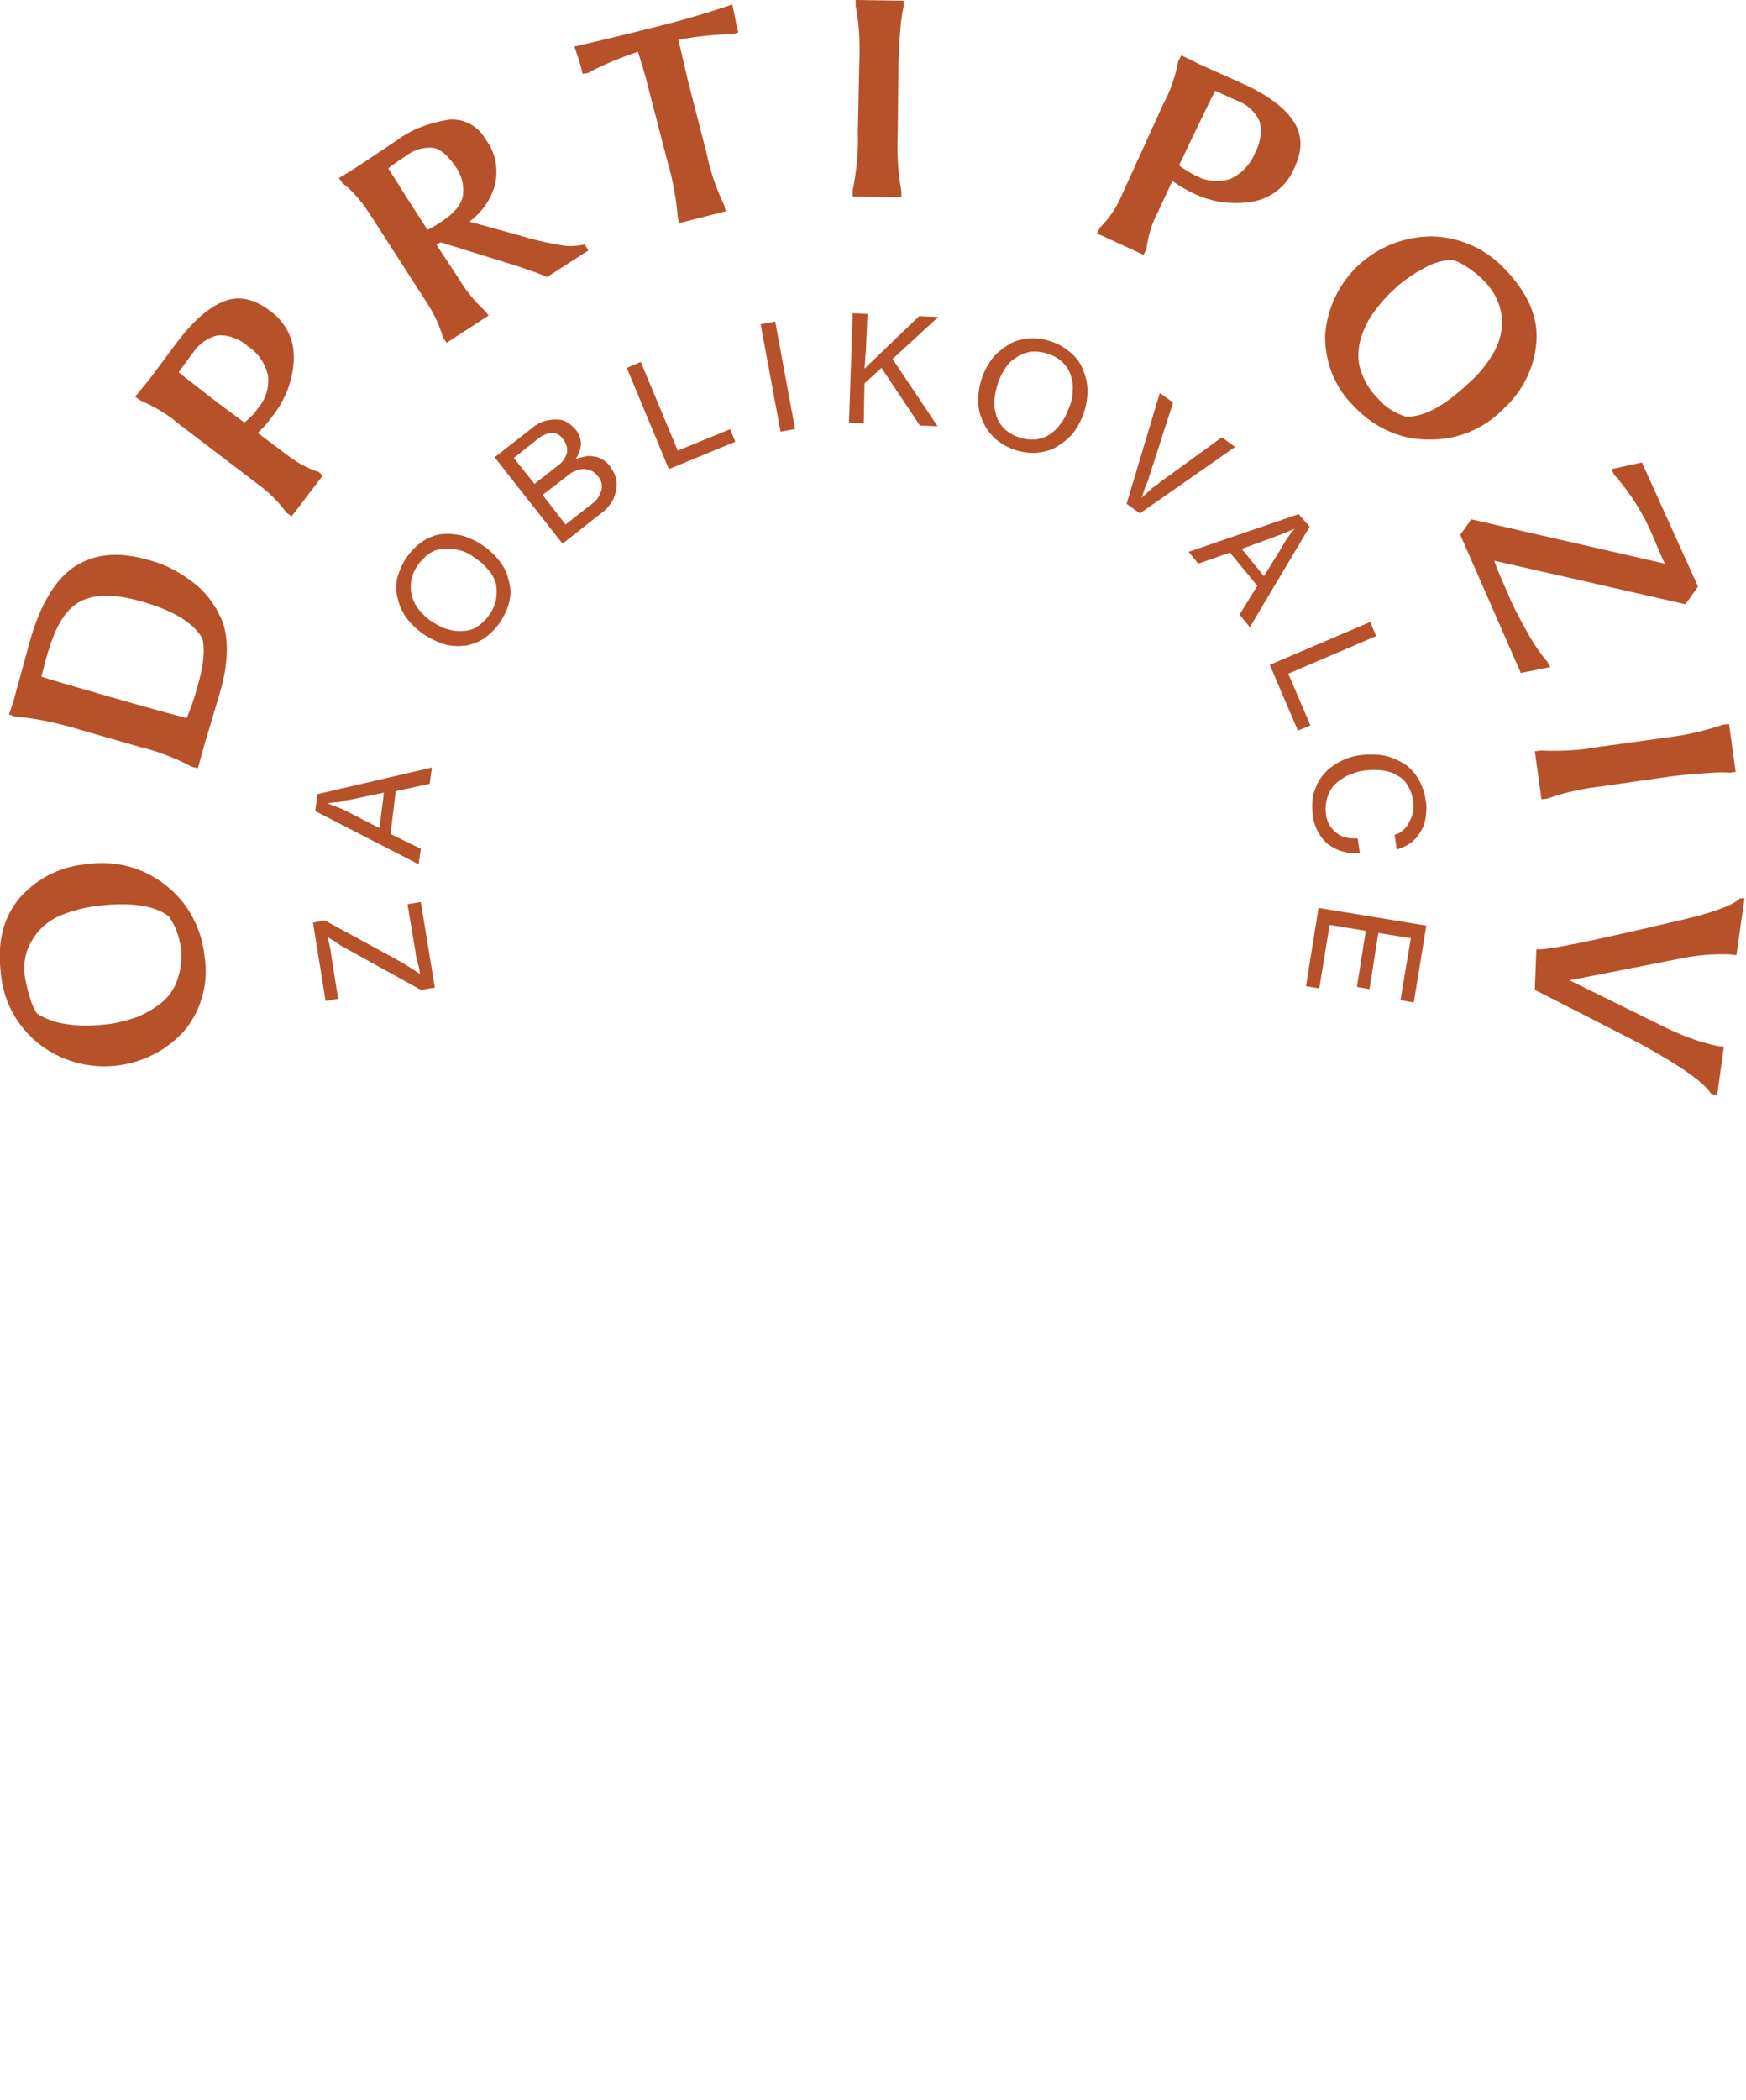 <?xml version="1.0" encoding="utf-8"?>
<!-- Generator: Adobe Illustrator 25.2.1, SVG Export Plug-In . SVG Version: 6.00 Build 0)  -->
<svg version="1.1" id="Layer_1" xmlns="http://www.w3.org/2000/svg" xmlns:xlink="http://www.w3.org/1999/xlink" x="0px" y="0px"
	 viewBox="0 0 236.5 284.3" style="enable-background:new 0 0 236.5 284.3;" xml:space="preserve">
<style type="text/css">
	.st0{fill:#B6512A;}
</style>
<g>
	<path class="st0" d="M22.4,119.8c-3-2.4-6.9-3.4-10.8-2.8c-3.4,0.3-6.6,1.9-8.9,4.5c-2.2,2.6-3.1,5.9-2.6,10.1
		c0.3,3.9,2.2,7.4,5.3,9.8c6,4.6,14.6,3.7,19.6-1.9c2.3-2.8,3.3-6.5,2.7-10.1C27.3,125.6,25.4,122.1,22.4,119.8z M24,132.7
		c-0.4,1.2-1.2,2.3-2.2,3.1c-1,0.8-2.1,1.4-3.3,1.9c-1.5,0.5-3,0.9-4.5,1c-1.7,0.2-3.5,0.2-5.2-0.1c-1.4-0.2-2.7-0.7-3.8-1.4
		c-0.4-0.6-0.7-1.3-0.9-2c-0.3-0.9-0.5-1.8-0.7-2.8c-0.3-1.8,0-3.7,1-5.2c0.8-1.4,2.1-2.5,3.6-3.2c1.7-0.7,3.5-1.2,5.4-1.4
		c4.5-0.5,7.7,0,9.5,1.5c0.9,1.3,1.4,2.7,1.6,4.3C24.7,129.8,24.5,131.3,24,132.7L24,132.7z"/>
	<path class="st0" d="M26.5,79.1c-1.9-1.5-4-2.7-6.4-3.3c-4.1-1.2-7.4-0.8-10,0.9s-4.6,5.1-6,9.9l-2,7.3c-0.2,0.8-0.5,1.8-0.9,2.8
		L2,97c2.5,0.2,5,0.7,7.5,1.4l9.4,2.7c2.5,0.6,4.8,1.5,7.1,2.7l0.8,0.2l0.8-2.9l2-6.7l0.2-0.7c1.1-3.7,1.2-6.9,0.4-9.4
		C29.4,82.3,28.2,80.5,26.5,79.1z M26.7,93.1c-0.3,1.2-0.8,2.6-1.4,4.1c-0.8-0.2-3.9-1-9.1-2.5l-2.1-0.6c-4.5-1.3-7.3-2.1-8.5-2.5
		c0.6-2.3,0.9-3.5,1-3.6c1-3.4,2.4-5.6,4.3-6.6s4.7-1,8.2,0c4.3,1.2,7.1,2.9,8.3,5C27.8,87.9,27.6,90.1,26.7,93.1z"/>
	<path class="st0" d="M43.2,63.9c-1.6-0.5-3-1.3-4.3-2.3l-4-3c0.7-0.6,1.3-1.3,1.8-2c1.9-2.3,3-5.1,3.1-8c0.1-2.6-1.1-5-3.2-6.5
		c-2.2-1.7-4.3-2.1-6.3-1.3c-2,0.8-4.1,2.6-6.3,5.5l-3.8,5.1c-0.2,0.2-0.8,1-1.9,2.3l0.7,0.5c1.8,0.8,3.6,1.8,5.1,3.1l10.9,8.3
		c1.5,1.1,2.7,2.3,3.8,3.8l0.7,0.5l4.2-5.5L43.2,63.9z M33.1,57.2l-3.9-2.9c-2.7-2.1-4.4-3.4-5-3.9c0.2-0.3,0.8-1.1,1.9-2.6
		c0.8-1.2,2-2.1,3.4-2.4c1.5-0.1,3,0.5,4.1,1.5c1.4,0.9,2.3,2.3,2.7,3.9c0.2,1.6-0.3,3.3-1.4,4.5C34.5,56,33.8,56.6,33.1,57.2
		L33.1,57.2z"/>
	<path class="st0" d="M50.3,29.3l7.4,11.5c1,1.5,1.8,3.1,2.3,4.9l0.5,0.7l5.7-3.7L65.6,42c-1.4-1.3-2.6-2.8-3.6-4.5l-2.9-4.4
		c0.2-0.1,0.4-0.2,0.6-0.3L70,36c2.1,0.7,3.5,1.2,4.1,1.5l5.6-3.6l-0.5-0.8c-1,0.2-2.1,0.3-3.1,0.1c-2-0.3-4-0.8-6-1.4L63.6,30
		c1.7-1.3,3-3.1,3.5-5.2c0.4-2.1,0-4.2-1.3-5.9c-1-1.8-2.9-2.9-5-2.7c-2.6,0.4-5.1,1.3-7.2,2.9l-4.5,3c-1.5,1-2.5,1.6-3.2,2l0.5,0.7
		C48,26,49.2,27.6,50.3,29.3z M55,21.1c1-0.8,2.3-1.2,3.6-1.1c1,0.1,2,1,3,2.4c0.9,1.2,1.3,2.6,1.1,4.1c-0.2,1.2-1.2,2.4-2.9,3.5
		c-0.6,0.4-1.2,0.8-1.9,1.1c-3.2-4.9-4.9-7.7-5.3-8.3C52.8,22.6,53.6,22,55,21.1L55,21.1z"/>
	<path class="st0" d="M79.6,9.9c2.2-1.2,4.5-2.1,6.8-2.9c0.4,1.2,1,3.1,1.6,5.6l2.5,9.6c0.7,2.4,1.1,4.8,1.3,7.2l0.2,0.8l6.3-1.6
		l-0.2-0.8c-1.1-2.3-1.9-4.6-2.4-7.1l-2.5-9.7c-0.6-2.5-1-4.3-1.3-5.6c2.4-0.5,4.9-0.7,7.4-0.8l0.7-0.2c-0.3-1.1-0.5-2.4-0.8-3.8
		C94.5,2.2,91,3.1,88.6,3.7c-2.4,0.6-6,1.5-10.8,2.6c0.5,1.4,0.9,2.6,1.1,3.7L79.6,9.9z"/>
	<path class="st0" d="M122.1,25.9c-0.5-2.6-0.6-5.3-0.5-7.9l0.1-9.1c0-1,0.1-2.4,0.2-4.3c0.1-1.2,0.2-2.5,0.5-3.7l0-0.8L115.9,0
		l0,0.8c0.5,2.5,0.6,5,0.5,7.6l-0.2,9.5c0.1,2.7-0.2,5.3-0.7,7.9l0,0.8l6.6,0.1L122.1,25.9z"/>
	<path class="st0" d="M155.3,33.7c0.2-1.6,0.6-3.2,1.4-4.7l2.1-4.5c0.7,0.5,1.5,1,2.3,1.4c2.6,1.4,5.6,1.9,8.5,1.4
		c2.5-0.4,4.7-2.1,5.7-4.5c1.2-2.5,1.1-4.6-0.1-6.4c-1.2-1.8-3.4-3.5-6.7-5l-5.8-2.6c-0.3-0.1-1.1-0.6-2.7-1.3l-0.4,0.8
		c-0.4,2-1,3.9-2,5.7L152,26.3c-0.7,1.7-1.7,3.2-3,4.5l-0.4,0.8l6.3,2.9L155.3,33.7z M161.8,18c1.5-3.1,2.4-5,2.8-5.7
		c0.3,0.1,1.3,0.6,2.9,1.3c1.4,0.5,2.5,1.5,3.1,2.8c0.4,1.5,0.1,3-0.6,4.3c-0.6,1.5-1.8,2.8-3.3,3.5c-1.5,0.5-3.2,0.4-4.7-0.4
		c-0.8-0.4-1.6-0.9-2.3-1.4L161.8,18z"/>
	<path class="st0" d="M208.1,46.4c0.3-3.4-1.1-6.6-4-9.7c-2.6-2.9-6.2-4.6-10.1-4.7c-7.6,0-13.9,5.7-14.5,13.3
		c-0.1,3.6,1.3,7.2,3.9,9.7c2.6,2.8,6.2,4.5,10,4.5c3.9,0.1,7.6-1.4,10.3-4.2C206.2,53,207.8,49.9,208.1,46.4z M202.4,47.6
		c-0.9,1.6-2.1,3.1-3.5,4.3c-3.3,3.1-6.1,4.6-8.5,4.5c-1.5-0.5-2.8-1.3-3.8-2.5c-1.1-1.1-1.8-2.3-2.3-3.8c-0.4-1.2-0.4-2.5-0.1-3.8
		c0.3-1.2,0.8-2.4,1.5-3.5c0.9-1.3,1.9-2.5,3-3.5c1.2-1.2,2.7-2.2,4.2-3c1.2-0.7,2.5-1.1,3.9-1.1c0.7,0.2,1.4,0.6,2,1
		c0.8,0.5,1.5,1.1,2.2,1.8c1.3,1.3,2.2,3,2.4,4.8C203.6,44.5,203.2,46.1,202.4,47.6z"/>
	<path class="st0" d="M209.6,89.6c-1-1.2-1.9-2.5-2.6-3.8c-1.1-1.9-2.1-3.8-2.9-5.8c-0.9-2-1.5-3.4-1.7-4.1l25.9,5.9l1.7-2.4
		l-7.6-16.8l-4.1,0.9l0.3,0.7c2.2,2.5,4,5.3,5.3,8.4c0.8,1.9,1.3,3.1,1.6,3.7l-26.2-6l-1.5,2.1l8.2,18.7l4-0.8L209.6,89.6z"/>
	<path class="st0" d="M209.6,108.1c2.5-0.9,5.1-1.4,7.7-1.7l9-1.3c1-0.1,2.4-0.3,4.3-0.4c1.2-0.1,2.5-0.2,3.7-0.1l0.8-0.1l-0.9-6.5
		l-0.8,0.1c-2.4,0.8-4.9,1.4-7.4,1.7l-9.4,1.3c-2.6,0.5-5.3,0.6-7.9,0.5l-0.8,0.1l0.9,6.5L209.6,108.1z"/>
	<path class="st0" d="M235.7,121.6c-0.9,0.9-3.5,1.9-7.8,2.9c-11.9,2.8-18.5,4.2-19.8,4l-0.2,5.5c1.2,0.6,5.9,3,14.1,7.2
		c5.7,3.1,8.9,5.4,9.8,6.9l0.8,0.1l0.9-6.5l-0.8-0.1c-2.5-0.5-4.8-1.4-7.1-2.5l-13-6.4l14.8-2.9c2.3-0.5,4.7-0.7,7-0.6l0.8,0.1
		l1.1-7.7L235.7,121.6z"/>
	<path class="st0" d="M55.2,122.4l1.1,6.6c0,0.3,0.1,0.6,0.2,0.9s0.1,0.6,0.2,0.9c0.1,0.3,0.1,0.6,0.2,1l-0.1,0
		c-0.3-0.2-0.6-0.4-0.9-0.6c-0.3-0.2-0.5-0.3-0.8-0.5c-0.3-0.2-0.6-0.4-0.8-0.5L44,124.6l-1.6,0.3l1.7,10.6l1.7-0.3l-0.9-5.7
		c0-0.2-0.1-0.5-0.1-0.8c-0.1-0.3-0.1-0.6-0.2-0.9c-0.1-0.3-0.1-0.6-0.2-0.9l0.1,0c0.3,0.2,0.5,0.4,0.8,0.5c0.2,0.2,0.5,0.3,0.7,0.5
		c0.3,0.2,0.5,0.3,0.7,0.4l10.3,5.7l1.9-0.3L57,122.1L55.2,122.4z"/>
	<path class="st0" d="M58.2,106.1l0.3-2.2L43,107.5l-0.3,2.3l14,7.2l0.3-2.1l-4.1-2l0.7-5.8L58.2,106.1z M51.4,112.1l-3.9-2
		c-0.3-0.2-0.7-0.3-1-0.5c-0.4-0.2-0.7-0.3-1-0.4c-0.3-0.1-0.7-0.3-1-0.4l0-0.1c0.4,0,0.7-0.1,1.1-0.1c0.3,0,0.7-0.1,1-0.2
		s0.8-0.1,1.1-0.2l4.3-0.9L51.4,112.1z"/>
	<path class="st0" d="M67.7,76c-1.3-1.7-3.1-2.9-5.1-3.5c-0.9-0.2-1.9-0.3-2.8-0.2c-0.9,0.1-1.8,0.5-2.6,1c-1.7,1.2-2.9,3-3.4,5
		c-0.2,0.9-0.2,1.9,0.1,2.8c0.2,0.9,0.6,1.8,1.2,2.6c1.3,1.7,3.1,2.9,5.1,3.5c0.9,0.3,1.9,0.3,2.8,0.2c0.9-0.1,1.8-0.5,2.6-1
		c1.7-1.2,2.9-3,3.4-5c0.2-0.9,0.2-1.9-0.1-2.8C68.7,77.6,68.3,76.8,67.7,76z M67.2,81.1c-0.3,1.5-1.2,2.8-2.5,3.7
		c-0.6,0.4-1.3,0.6-1.9,0.6c-0.7,0.1-1.4,0-2.1-0.2c-0.8-0.2-1.5-0.6-2.1-1c-0.7-0.4-1.3-1-1.8-1.6c-0.5-0.6-0.8-1.2-1-1.9
		c-0.2-0.7-0.2-1.4-0.1-2.1c0.3-1.5,1.2-2.8,2.5-3.7c0.6-0.4,1.3-0.6,2-0.6c0.7-0.1,1.4,0,2.1,0.2c0.8,0.2,1.5,0.6,2.1,1.1
		c0.7,0.4,1.3,1,1.8,1.6c0.5,0.6,0.8,1.2,1,1.9C67.3,79.7,67.3,80.4,67.2,81.1L67.2,81.1z"/>
	<path class="st0" d="M82.6,63.1c-0.3-0.4-0.6-0.7-1-0.9c-0.4-0.2-0.7-0.4-1.2-0.4c-0.4-0.1-0.8-0.1-1.2,0c-0.4,0.1-0.9,0.2-1.3,0.4
		l0,0c0.5-0.6,0.7-1.3,0.8-2c0-0.7-0.2-1.4-0.7-2c-0.3-0.4-0.7-0.7-1.1-1c-0.4-0.2-0.8-0.4-1.3-0.4c-1.3-0.1-2.6,0.3-3.6,1.2l-5,3.9
		l9.2,11.7l5.2-4.1c0.6-0.4,1.1-1,1.5-1.6c0.3-0.5,0.5-1.1,0.6-1.8c0.1-0.5,0-1-0.1-1.5C83.2,64,82.9,63.5,82.6,63.1z M69.6,62
		l3.4-2.7c0.5-0.4,1.2-0.7,1.8-0.7c0.6,0,1.2,0.4,1.5,0.9c0.4,0.5,0.6,1.2,0.5,1.8c-0.2,0.7-0.6,1.3-1.2,1.7l-3.2,2.5L69.6,62z
		 M81.5,66.2c-0.2,0.8-0.6,1.5-1.3,2l-3.6,2.8l-3.1-4l3.5-2.7c0.6-0.5,1.3-0.8,2.1-0.8c0.8,0,1.5,0.4,1.9,1
		C81.4,64.9,81.6,65.5,81.5,66.2L81.5,66.2z"/>
	<path class="st0" d="M98.9,58.1l-7.1,2.9l-5-12l-1.9,0.8l5.7,13.7l9-3.7L98.9,58.1z"/>
	<rect x="104.4" y="43.6" transform="matrix(0.983 -0.182 0.182 0.983 -7.525 20.033)" class="st0" width="2" height="14.8"/>
	<path class="st0" d="M117.1,51.9l2.3-2.1l5.2,7.8l2.4,0.1l-6.1-9.1l6.2-5.7l-2.6-0.1l-7.4,7.1c0-0.4,0.1-0.8,0.1-1.3
		c0-0.5,0.1-1,0.1-1.5l0.2-4.6l-2-0.1l-0.5,14.8l2,0.1L117.1,51.9z"/>
	<path class="st0" d="M145.1,47.8c-1.6-1.4-3.6-2.1-5.7-2c-0.9,0.1-1.9,0.3-2.7,0.8c-0.8,0.5-1.6,1.1-2.2,1.8c-1.3,1.7-2,3.7-2,5.8
		c0,1,0.2,1.9,0.6,2.8c0.4,0.9,0.9,1.6,1.6,2.3c1.6,1.4,3.6,2.1,5.7,2c0.9-0.1,1.9-0.3,2.7-0.8c0.8-0.5,1.6-1.1,2.2-1.8
		c1.3-1.7,2-3.7,2-5.8c0-1-0.2-1.9-0.6-2.8C146.4,49.2,145.8,48.4,145.1,47.8z M144.8,55.2c-0.3,0.8-0.6,1.5-1.1,2.1
		c-0.4,0.6-0.9,1.1-1.5,1.5c-0.6,0.4-1.3,0.6-1.9,0.7c-1.5,0.1-3.1-0.4-4.2-1.4c-0.5-0.5-0.9-1.1-1.1-1.7c-0.2-0.7-0.4-1.4-0.3-2.1
		c0.1-1.6,0.6-3.2,1.5-4.5c0.4-0.6,0.9-1.1,1.6-1.5c0.6-0.4,1.3-0.6,1.9-0.7c1.5-0.1,3.1,0.4,4.2,1.4c0.5,0.5,0.9,1.1,1.1,1.7
		c0.2,0.7,0.4,1.4,0.3,2.1C145.3,53.7,145.1,54.5,144.8,55.2L144.8,55.2z"/>
	<path class="st0" d="M165.5,59.2l-8.4,6.1c-0.2,0.2-0.5,0.4-0.8,0.6c-0.3,0.2-0.6,0.5-0.8,0.7c-0.3,0.3-0.6,0.5-0.9,0.8l0,0
		c0.2-0.4,0.3-0.8,0.4-1.1c0.1-0.3,0.2-0.7,0.4-1s0.2-0.7,0.3-0.9l3.2-9.9l-1.8-1.3l-4.5,15l1.8,1.3l12.9-9L165.5,59.2z"/>
	<path class="st0" d="M175.9,69.6l-14.9,5.1l1.3,1.6l4.3-1.5l3.7,4.5l-2.4,3.9l1.4,1.7l8.1-13.6L175.9,69.6z M174.7,72.4
		c-0.2,0.3-0.4,0.5-0.6,0.9c-0.2,0.3-0.4,0.6-0.6,1l-2.3,3.7l-3-3.7l4.1-1.5c0.3-0.1,0.7-0.3,1.1-0.4c0.4-0.2,0.7-0.3,1-0.4
		c0.3-0.2,0.7-0.3,1-0.4l0,0C175.1,71.8,174.9,72.1,174.7,72.4L174.7,72.4z"/>
	<path class="st0" d="M174.5,91.2l11.9-5.1l-0.8-1.9L172,90l3.8,8.9l1.7-0.7L174.5,91.2z"/>
	<path class="st0" d="M188.9,113l0.3,2c0.7-0.2,1.3-0.5,1.9-0.9c0.5-0.4,1-0.9,1.3-1.5c0.4-0.6,0.6-1.2,0.7-1.9
		c0.1-0.8,0.2-1.6,0-2.4c-0.1-1-0.5-2-1-2.9c-0.5-0.8-1.1-1.5-1.9-2c-0.8-0.5-1.7-0.9-2.6-1.1c-1-0.2-2.1-0.2-3.1-0.1
		c-1,0.1-2.1,0.4-3,0.9c-0.8,0.4-1.6,1-2.2,1.7c-0.6,0.7-1,1.5-1.3,2.4c-0.3,1-0.3,2-0.2,2.9c0.1,1.6,0.9,3.2,2.1,4.2
		c0.3,0.2,0.6,0.4,1,0.6c0.4,0.2,0.7,0.3,1.1,0.4c0.4,0.1,0.8,0.2,1.1,0.2c0.4,0,0.8,0,1.1,0l-0.3-2c-0.5,0-1,0-1.5-0.1
		c-0.5-0.1-0.9-0.3-1.3-0.6c-0.4-0.3-0.8-0.7-1-1.1c-0.3-0.5-0.5-1.1-0.5-1.7c-0.1-0.7,0-1.4,0.2-2.1c0.2-0.6,0.5-1.2,1-1.7
		c0.5-0.5,1.1-0.9,1.7-1.2c0.7-0.3,1.5-0.6,2.4-0.7c0.8-0.1,1.6-0.1,2.4,0c0.7,0.1,1.4,0.3,2,0.7c0.6,0.3,1.1,0.8,1.4,1.4
		c0.4,0.6,0.6,1.3,0.7,2c0.2,1,0,2-0.5,2.8C190.5,112.2,189.7,112.8,188.9,113z"/>
	<path class="st0" d="M176.9,133.5l1.8,0.3l1.4-8.6l4.9,0.8l-1.2,7.6l1.7,0.3l1.2-7.6l4.4,0.7l-1.4,8.4l1.8,0.3l1.7-10.4l-14.6-2.4
		L176.9,133.5z"/>
</g>
</svg>
